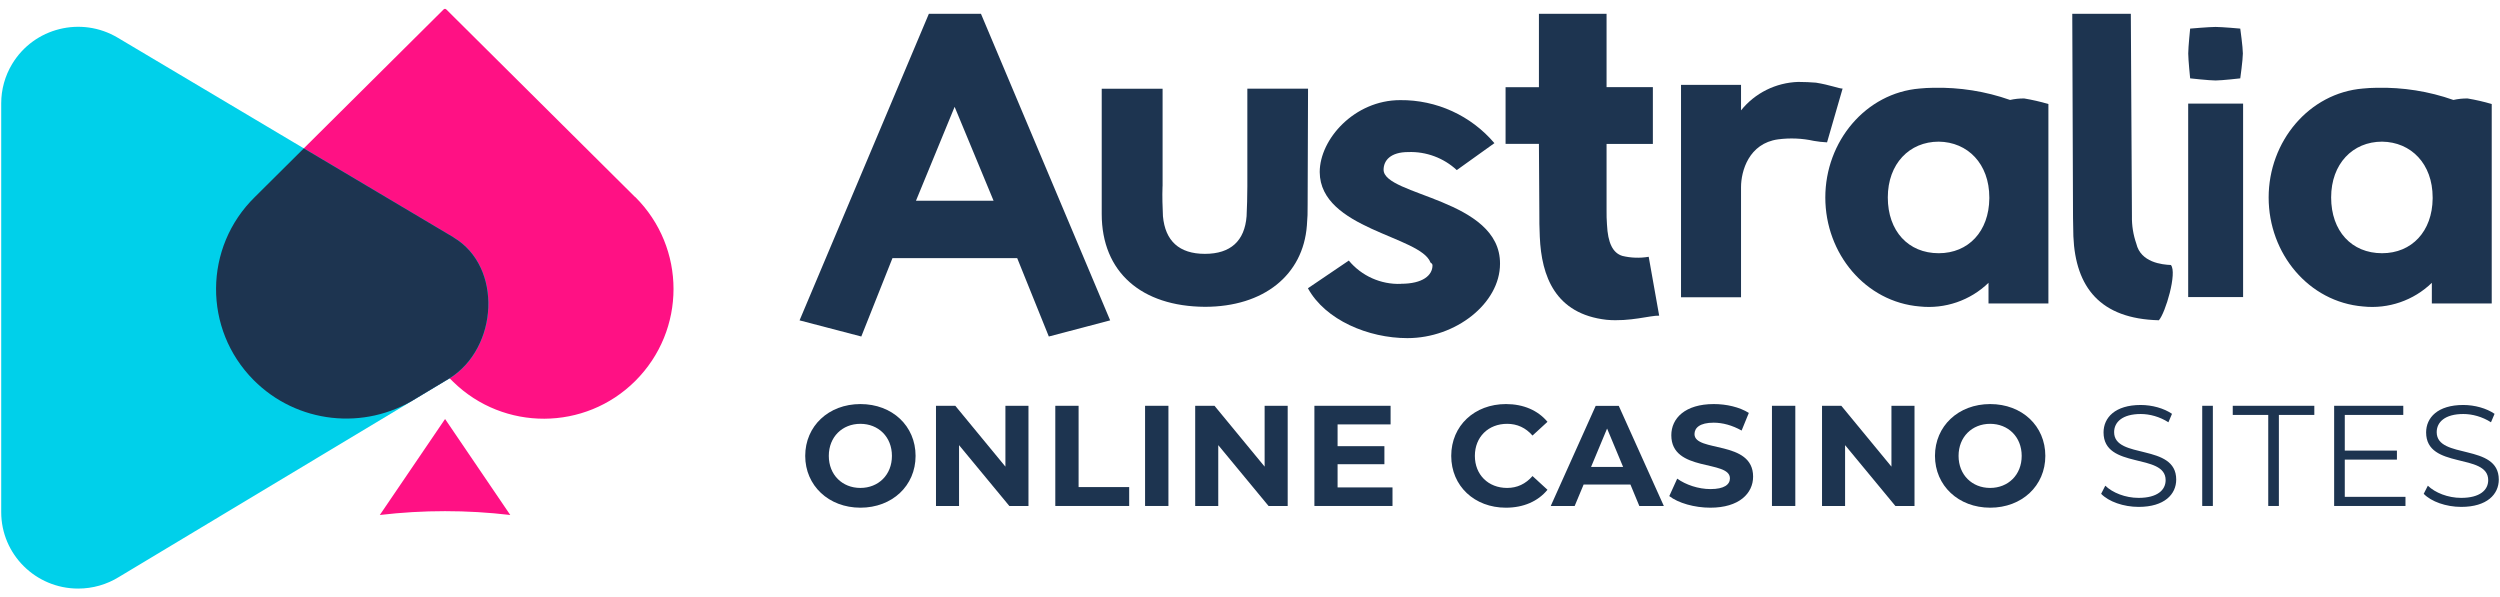 <svg width="272" height="65" viewBox="0 0 272 65" fill="none" xmlns="http://www.w3.org/2000/svg">
<path d="M69.091 21.431L48.556 1.025C48.48 0.944 48.361 0.944 48.279 1.012C48.279 1.012 48.273 1.019 48.266 1.025L27.731 21.431C22.165 26.9 22.114 35.812 27.618 41.344C32.31 46.056 39.669 46.881 45.298 43.325C46.096 42.837 48.053 41.669 48.38 41.475L48.914 41.156C48.914 41.156 49.222 41.456 49.317 41.55C54.82 46.925 63.651 46.888 69.104 41.462C74.67 35.925 74.67 26.956 69.104 21.425" fill="#FF1184"/>
<path d="M41.323 56.031C46.04 55.475 50.801 55.475 55.518 56.031L48.424 45.587L41.323 56.031Z" fill="#FF1184"/>
<path d="M120.785 34.856L114.112 36.612L110.672 28.087H97.099L93.709 36.612L86.992 34.856L101.061 1.5H106.728L120.785 34.856ZM103.86 11.631L99.659 21.837H108.099L103.866 11.631H103.86Z" fill="#1D3450"/>
<path d="M126.484 20.275C126.44 21.413 126.484 22.506 126.528 23.525C126.773 26.2 128.283 27.619 131.094 27.619C133.906 27.619 135.421 26.2 135.629 23.525C135.673 22.512 135.711 21.413 135.711 20.275V9.65H142.315L142.271 22.262C142.283 23.019 142.258 23.781 142.189 24.538C141.78 29.925 137.497 33.381 131.088 33.381C124.194 33.337 119.867 29.613 119.867 23.281V9.656H126.49V20.275H126.478H126.484Z" fill="#1D3450"/>
<path d="M152.428 30.875C154.8 30.875 155.856 29.956 155.856 28.869C155.856 28.738 155.768 28.65 155.636 28.562C154.579 25.675 143.629 24.938 143.585 18.725C143.585 15.137 147.365 10.894 152.34 10.894C156.29 10.856 160.045 12.575 162.592 15.575L158.498 18.506C157.07 17.181 155.171 16.475 153.221 16.544C151.284 16.544 150.535 17.462 150.535 18.469C150.535 21.312 163.247 21.619 163.202 28.7C163.202 32.987 158.41 36.788 153.127 36.788C148.862 36.788 144.195 34.819 142.302 31.363L146.749 28.35C148.139 30.025 150.233 30.962 152.416 30.887" fill="#1D3450"/>
<path d="M167.442 1.5H174.794V9.481H179.832V15.662H174.794V22.837C174.794 23.425 174.794 23.919 174.838 24.413C174.933 26.444 175.473 27.525 176.518 27.844C177.455 28.069 178.43 28.1 179.379 27.938L180.518 34.344C179.606 34.3 177.335 35.025 174.794 34.794C169.209 34.163 167.712 30.056 167.53 25.769C167.479 24.863 167.479 23.925 167.479 22.969L167.435 15.656H163.806V9.488H167.435V1.5H167.442Z" fill="#1D3450"/>
<path d="M189.43 12C190.946 10.119 193.21 8.994 195.638 8.913C196.361 8.913 197.009 8.95 197.575 8.994C199.103 9.238 200.072 9.638 200.475 9.638L198.783 15.488C198.298 15.463 197.808 15.412 197.33 15.325C196.059 15.044 194.751 14.994 193.455 15.162C190.273 15.6 189.424 18.606 189.424 20.369V32.344H182.895V9.231H189.424V12H189.43Z" fill="#1D3450"/>
<path d="M222.866 33.019H216.35V30.769C214.368 32.694 211.62 33.638 208.865 33.344C202.965 32.856 198.594 27.6 198.594 21.488C198.594 15.375 202.997 10.113 208.865 9.631C209.305 9.594 209.796 9.55 210.362 9.55C213.198 9.488 216.022 9.931 218.696 10.875C219.199 10.762 219.714 10.706 220.236 10.713C221.123 10.863 222.004 11.062 222.866 11.319V33.019ZM210.934 27.55C214.167 27.55 216.4 25.175 216.438 21.6V21.481C216.438 17.825 214.092 15.45 210.934 15.412C207.739 15.412 205.393 17.825 205.393 21.481C205.393 25.137 207.62 27.55 210.934 27.55Z" fill="#1D3450"/>
<path d="M271.1 33.019H264.584V30.769C262.603 32.694 259.855 33.638 257.1 33.344C251.194 32.856 246.829 27.6 246.829 21.488C246.829 15.375 251.232 10.113 257.1 9.631C257.54 9.594 258.031 9.55 258.597 9.55C261.433 9.488 264.257 9.931 266.93 10.875C267.434 10.762 267.949 10.706 268.471 10.713C269.358 10.863 270.239 11.062 271.1 11.319V33.019ZM259.169 27.55C262.402 27.55 264.635 25.175 264.672 21.6V21.481C264.672 17.825 262.326 15.45 259.169 15.412C255.974 15.412 253.628 17.825 253.628 21.481C253.628 25.137 255.854 27.55 259.169 27.55Z" fill="#1D3450"/>
<path d="M225.583 25.725C225.583 25.056 225.545 24.387 225.545 23.681L225.463 1.5H231.834L231.954 23.525C231.935 24.544 232.099 25.556 232.432 26.512C232.91 28.556 235.237 28.794 236.193 28.831C236.904 29.656 235.596 34.062 234.885 34.844C228.514 34.688 225.815 31.269 225.583 25.719" fill="#1D3450"/>
<path d="M238.074 11.275H244.049V32.319H238.074V11.275ZM243.741 8.525C243.741 8.525 241.728 8.756 241.055 8.756C240.382 8.756 238.288 8.525 238.288 8.525C238.288 8.525 238.08 6.494 238.08 5.819C238.08 5.144 238.288 3.112 238.288 3.112C238.288 3.112 240.357 2.931 241.055 2.931C241.753 2.931 243.741 3.112 243.741 3.112C243.741 3.112 244.024 5.144 244.024 5.819C244.024 6.494 243.741 8.525 243.741 8.525Z" fill="#1D3450"/>
<path d="M0.132 11.244V55.719C0.132 60.312 3.881 64.037 8.504 64.037C10.076 64.037 11.617 63.6 12.95 62.769L48.908 41.169C54.21 37.869 54.72 29.031 49.355 25.837L12.806 4.1C8.837 1.738 3.698 3.019 1.321 6.963C0.541 8.256 0.132 9.731 0.132 11.244Z" fill="#00D0EA"/>
<path d="M49.355 25.831L33.052 16.144L27.725 21.438C22.152 26.9 22.096 35.819 27.593 41.35C32.285 46.075 39.65 46.9 45.285 43.337C46.084 42.844 48.034 41.681 48.361 41.487L48.895 41.169C54.204 37.862 54.713 29.031 49.348 25.837" fill="#1D3450"/>
<path d="M87.608 49.6C87.608 46.362 90.149 43.962 93.614 43.962C97.08 43.962 99.615 46.344 99.615 49.6C99.615 52.856 97.061 55.237 93.614 55.237C90.168 55.237 87.608 52.837 87.608 49.6ZM97.042 49.6C97.042 47.531 95.57 46.112 93.608 46.112C91.646 46.112 90.174 47.531 90.174 49.6C90.174 51.669 91.646 53.087 93.608 53.087C95.57 53.087 97.042 51.669 97.042 49.6Z" fill="#1D3450"/>
<path d="M111.898 44.15V55.05H109.816L104.344 48.431V55.05H101.835V44.15H103.936L109.389 50.769V44.15H111.898Z" fill="#1D3450"/>
<path d="M114.81 44.15H117.351V52.994H122.855V55.05H114.817V44.15H114.81Z" fill="#1D3450"/>
<path d="M124.584 44.15H127.125V55.05H124.584V44.15Z" fill="#1D3450"/>
<path d="M140.101 44.15V55.05H138.019L132.547 48.431V55.05H130.037V44.15H132.138L137.591 50.769V44.15H140.101Z" fill="#1D3450"/>
<path d="M151.504 53.025V55.05H143.007V44.15H151.296V46.175H145.529V48.544H150.623V50.506H145.529V53.031H151.504V53.025Z" fill="#1D3450"/>
<path d="M157.894 49.6C157.894 46.312 160.435 43.962 163.85 43.962C165.75 43.962 167.328 44.65 168.366 45.894L166.737 47.388C166.001 46.544 165.077 46.112 163.976 46.112C161.926 46.112 160.466 47.544 160.466 49.6C160.466 51.656 161.926 53.087 163.976 53.087C165.07 53.087 165.995 52.65 166.737 51.794L168.366 53.288C167.328 54.55 165.75 55.237 163.838 55.237C160.435 55.237 157.894 52.888 157.894 49.6Z" fill="#1D3450"/>
<path d="M177.392 52.719H172.297L171.322 55.056H168.718L173.612 44.156H176.121L181.027 55.056H178.36L177.392 52.719ZM176.593 50.8L174.851 46.625L173.109 50.8H176.587H176.593Z" fill="#1D3450"/>
<path d="M181.618 53.975L182.48 52.075C183.405 52.744 184.782 53.212 186.103 53.212C187.606 53.212 188.216 52.712 188.216 52.044C188.216 50 181.839 51.406 181.839 47.356C181.839 45.506 183.342 43.962 186.461 43.962C187.839 43.962 189.254 44.288 190.273 44.925L189.487 46.844C188.468 46.269 187.417 45.987 186.443 45.987C184.939 45.987 184.361 46.55 184.361 47.231C184.361 49.237 190.738 47.856 190.738 51.856C190.738 53.681 189.216 55.237 186.084 55.237C184.342 55.237 182.587 54.725 181.618 53.975Z" fill="#1D3450"/>
<path d="M192.789 44.15H195.33V55.05H192.789V44.15Z" fill="#1D3450"/>
<path d="M208.299 44.15V55.05H206.217L200.745 48.431V55.05H198.236V44.15H200.336L205.789 50.769V44.15H208.299Z" fill="#1D3450"/>
<path d="M210.525 49.6C210.525 46.362 213.066 43.962 216.532 43.962C219.998 43.962 222.532 46.344 222.532 49.6C222.532 52.856 219.979 55.237 216.532 55.237C213.085 55.237 210.525 52.837 210.525 49.6ZM219.96 49.6C219.96 47.531 218.488 46.112 216.526 46.112C214.563 46.112 213.092 47.531 213.092 49.6C213.092 51.669 214.563 53.087 216.526 53.087C218.488 53.087 219.96 51.669 219.96 49.6Z" fill="#1D3450"/>
<path d="M228.602 53.731L229.055 52.844C229.841 53.606 231.231 54.169 232.677 54.169C234.728 54.169 235.621 53.312 235.621 52.237C235.621 49.25 228.866 51.087 228.866 47.05C228.866 45.444 230.117 44.062 232.91 44.062C234.149 44.062 235.432 44.419 236.313 45.025L235.923 45.944C234.979 45.337 233.885 45.044 232.916 45.044C230.91 45.044 230.017 45.931 230.017 47.019C230.017 50.006 236.772 48.2 236.772 52.175C236.772 53.781 235.489 55.15 232.684 55.15C231.036 55.15 229.426 54.575 228.608 53.731H228.602Z" fill="#1D3450"/>
<path d="M239.602 44.15H240.759V55.05H239.602V44.15Z" fill="#1D3450"/>
<path d="M246.779 45.144H242.923V44.15H251.798V45.144H247.942V55.05H246.785V45.144H246.779Z" fill="#1D3450"/>
<path d="M261.716 54.056V55.05H253.955V44.15H261.477V45.144H255.112V49.025H260.785V50.006H255.112V54.056H261.71H261.716Z" fill="#1D3450"/>
<path d="M263.698 53.731L264.15 52.844C264.937 53.606 266.327 54.169 267.773 54.169C269.824 54.169 270.717 53.312 270.717 52.237C270.717 49.25 263.962 51.087 263.962 47.05C263.962 45.444 265.213 44.062 268.006 44.062C269.245 44.062 270.528 44.419 271.409 45.025L271.019 45.944C270.075 45.337 268.981 45.044 268.012 45.044C266.006 45.044 265.113 45.931 265.113 47.019C265.113 50.006 271.868 48.2 271.868 52.175C271.868 53.781 270.585 55.15 267.78 55.15C266.132 55.15 264.522 54.575 263.704 53.731H263.698Z" fill="#1D3450"/>
</svg>
